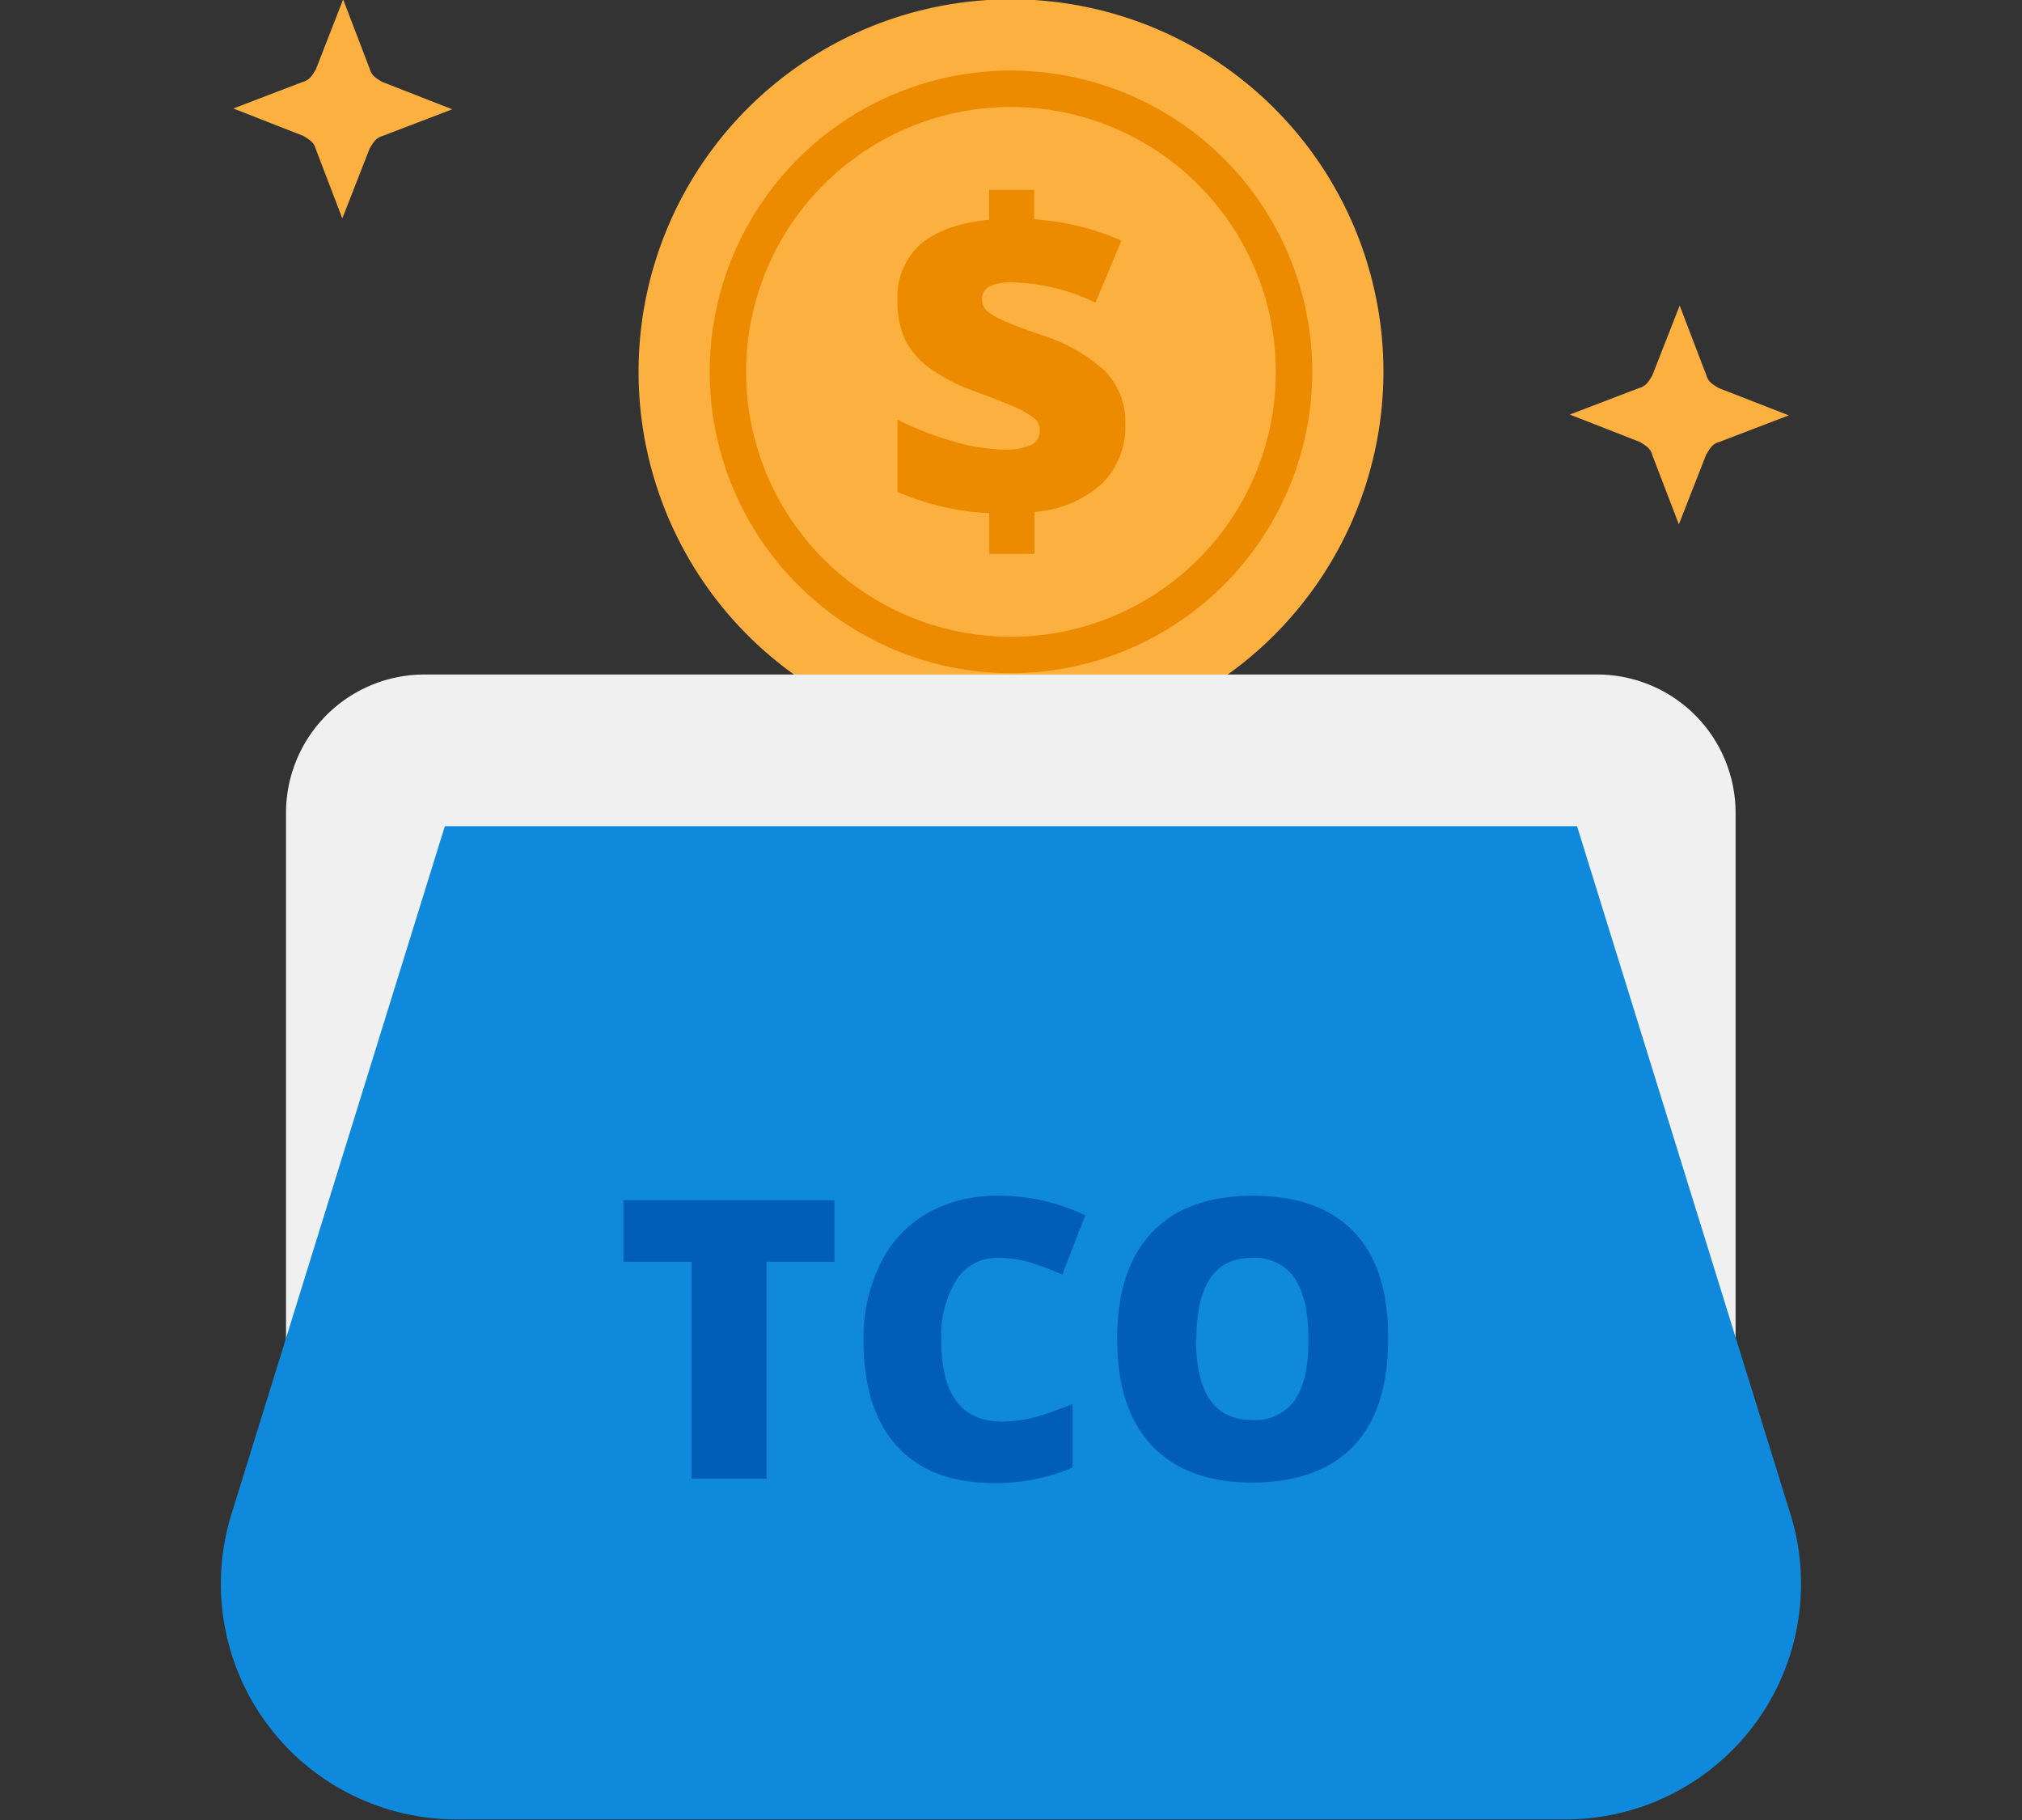 <svg id="design" xmlns="http://www.w3.org/2000/svg" viewBox="0 0 200 180"><rect x="0" y="0" width="200" height="180" fill="#333333" stroke="none"/><defs><style>.cls-1{fill:#fbb040;}.cls-2{fill:#ed8b00;}.cls-3{fill:#f0f0f0;}.cls-4{fill:#0f89db;stroke:#0f89db;stroke-miterlimit:10;}.cls-5{fill:#005eb8;}</style></defs><title>benefits</title><path class="cls-1" d="M100,73.61a36.84,36.84,0,1,1,36.84-36.84A36.88,36.88,0,0,1,100,73.61Z"/><path class="cls-2" d="M100,66.58a29.8,29.8,0,1,1,29.8-29.8A29.84,29.84,0,0,1,100,66.58Zm0-56a26.2,26.2,0,1,0,26.2,26.2A26.23,26.23,0,0,0,100,10.58Z"/><path class="cls-2" d="M97.85,50.75a25.59,25.59,0,0,1-9.08-2.11V41.5a31,31,0,0,0,5.42,2.12,18.77,18.77,0,0,0,5.14.85A6.11,6.11,0,0,0,102,44a1.53,1.53,0,0,0,.85-1.47,1.5,1.5,0,0,0-.61-1.21,9.49,9.49,0,0,0-2-1.12q-1.43-.62-3.86-1.51a17.49,17.49,0,0,1-4.41-2.27,7.92,7.92,0,0,1-2.44-2.82,8.8,8.8,0,0,1-.76-3.88A7,7,0,0,1,91,24.2q2.28-2,6.84-2.47V18.78h4.45v2.91a25.26,25.26,0,0,1,8.63,2.11l-2.56,6.13a20.08,20.08,0,0,0-8.11-2,5,5,0,0,0-2.42.42,1.36,1.36,0,0,0-.7,1.24,1.52,1.52,0,0,0,.51,1.17,7.12,7.12,0,0,0,1.75,1q1.25.57,3.46,1.32a16.74,16.74,0,0,1,6.46,3.63,7.24,7.24,0,0,1,2,5.24A7.89,7.89,0,0,1,109,47.83a11.16,11.16,0,0,1-6.68,2.8v4.15H97.85Z"/><path class="cls-3" d="M171.71,164.8l-22.8-73.48H51.09L28.29,164.8V80.38A13.69,13.69,0,0,1,42,66.71H158a13.69,13.69,0,0,1,13.67,13.67V164.8Z"/><path class="cls-4" d="M154.86,179.44H45.14A22.79,22.79,0,0,1,23.37,149.9l21-67.69H155.62l21,67.69a22.79,22.79,0,0,1-21.77,29.54Z"/><path class="cls-5" d="M75.83,146.25H68.39V124.79H61.66V118.7H82.54v6.09H75.83Z"/><path class="cls-5" d="M98.75,124.41a4.75,4.75,0,0,0-4.15,2.18,10.51,10.51,0,0,0-1.49,6q0,8,6,8a12.4,12.4,0,0,0,3.54-.51,35.55,35.55,0,0,0,3.45-1.23v6.29a19.08,19.08,0,0,1-7.8,1.53q-6.24,0-9.56-3.62t-3.33-10.46A16.68,16.68,0,0,1,87.07,125a11.53,11.53,0,0,1,4.63-5,14,14,0,0,1,7.11-1.74,19.61,19.61,0,0,1,8.54,1.94l-2.28,5.86A25.69,25.69,0,0,0,102,124.9,10.67,10.67,0,0,0,98.75,124.41Z"/><path class="cls-5" d="M137.3,132.44q0,7-3.41,10.57t-10,3.62q-6.48,0-9.94-3.64T110.5,132.4q0-6.88,3.44-10.51t10-3.63q6.58,0,10,3.6T137.3,132.44Zm-19,0q0,8,5.56,8a4.78,4.78,0,0,0,4.19-1.94q1.37-1.94,1.37-6t-1.38-6.1a4.72,4.72,0,0,0-4.14-2Q118.34,124.37,118.34,132.44Z"/><path class="cls-1" d="M44.73,10.81l-6.87,2.63c-.74.18-1,.78-1.29,1.23L33.86,21.6l-2.63-6.87c-.18-.74-.78-1-1.23-1.29l-6.92-2.71L29.95,8.1c.74-.18,1-.78,1.29-1.23L33.94-.06l2.63,6.87c.18.74.78,1,1.23,1.29Z"/><path class="cls-1" d="M176.93,41.08l-6.87,2.63c-.74.18-1,.78-1.29,1.23l-2.71,6.92L163.43,45c-.18-.74-.78-1-1.23-1.29L155.27,41l6.87-2.63c.74-.18,1-.78,1.29-1.23l2.71-6.92,2.63,6.87c.18.74.78,1,1.23,1.29Z"/></svg>